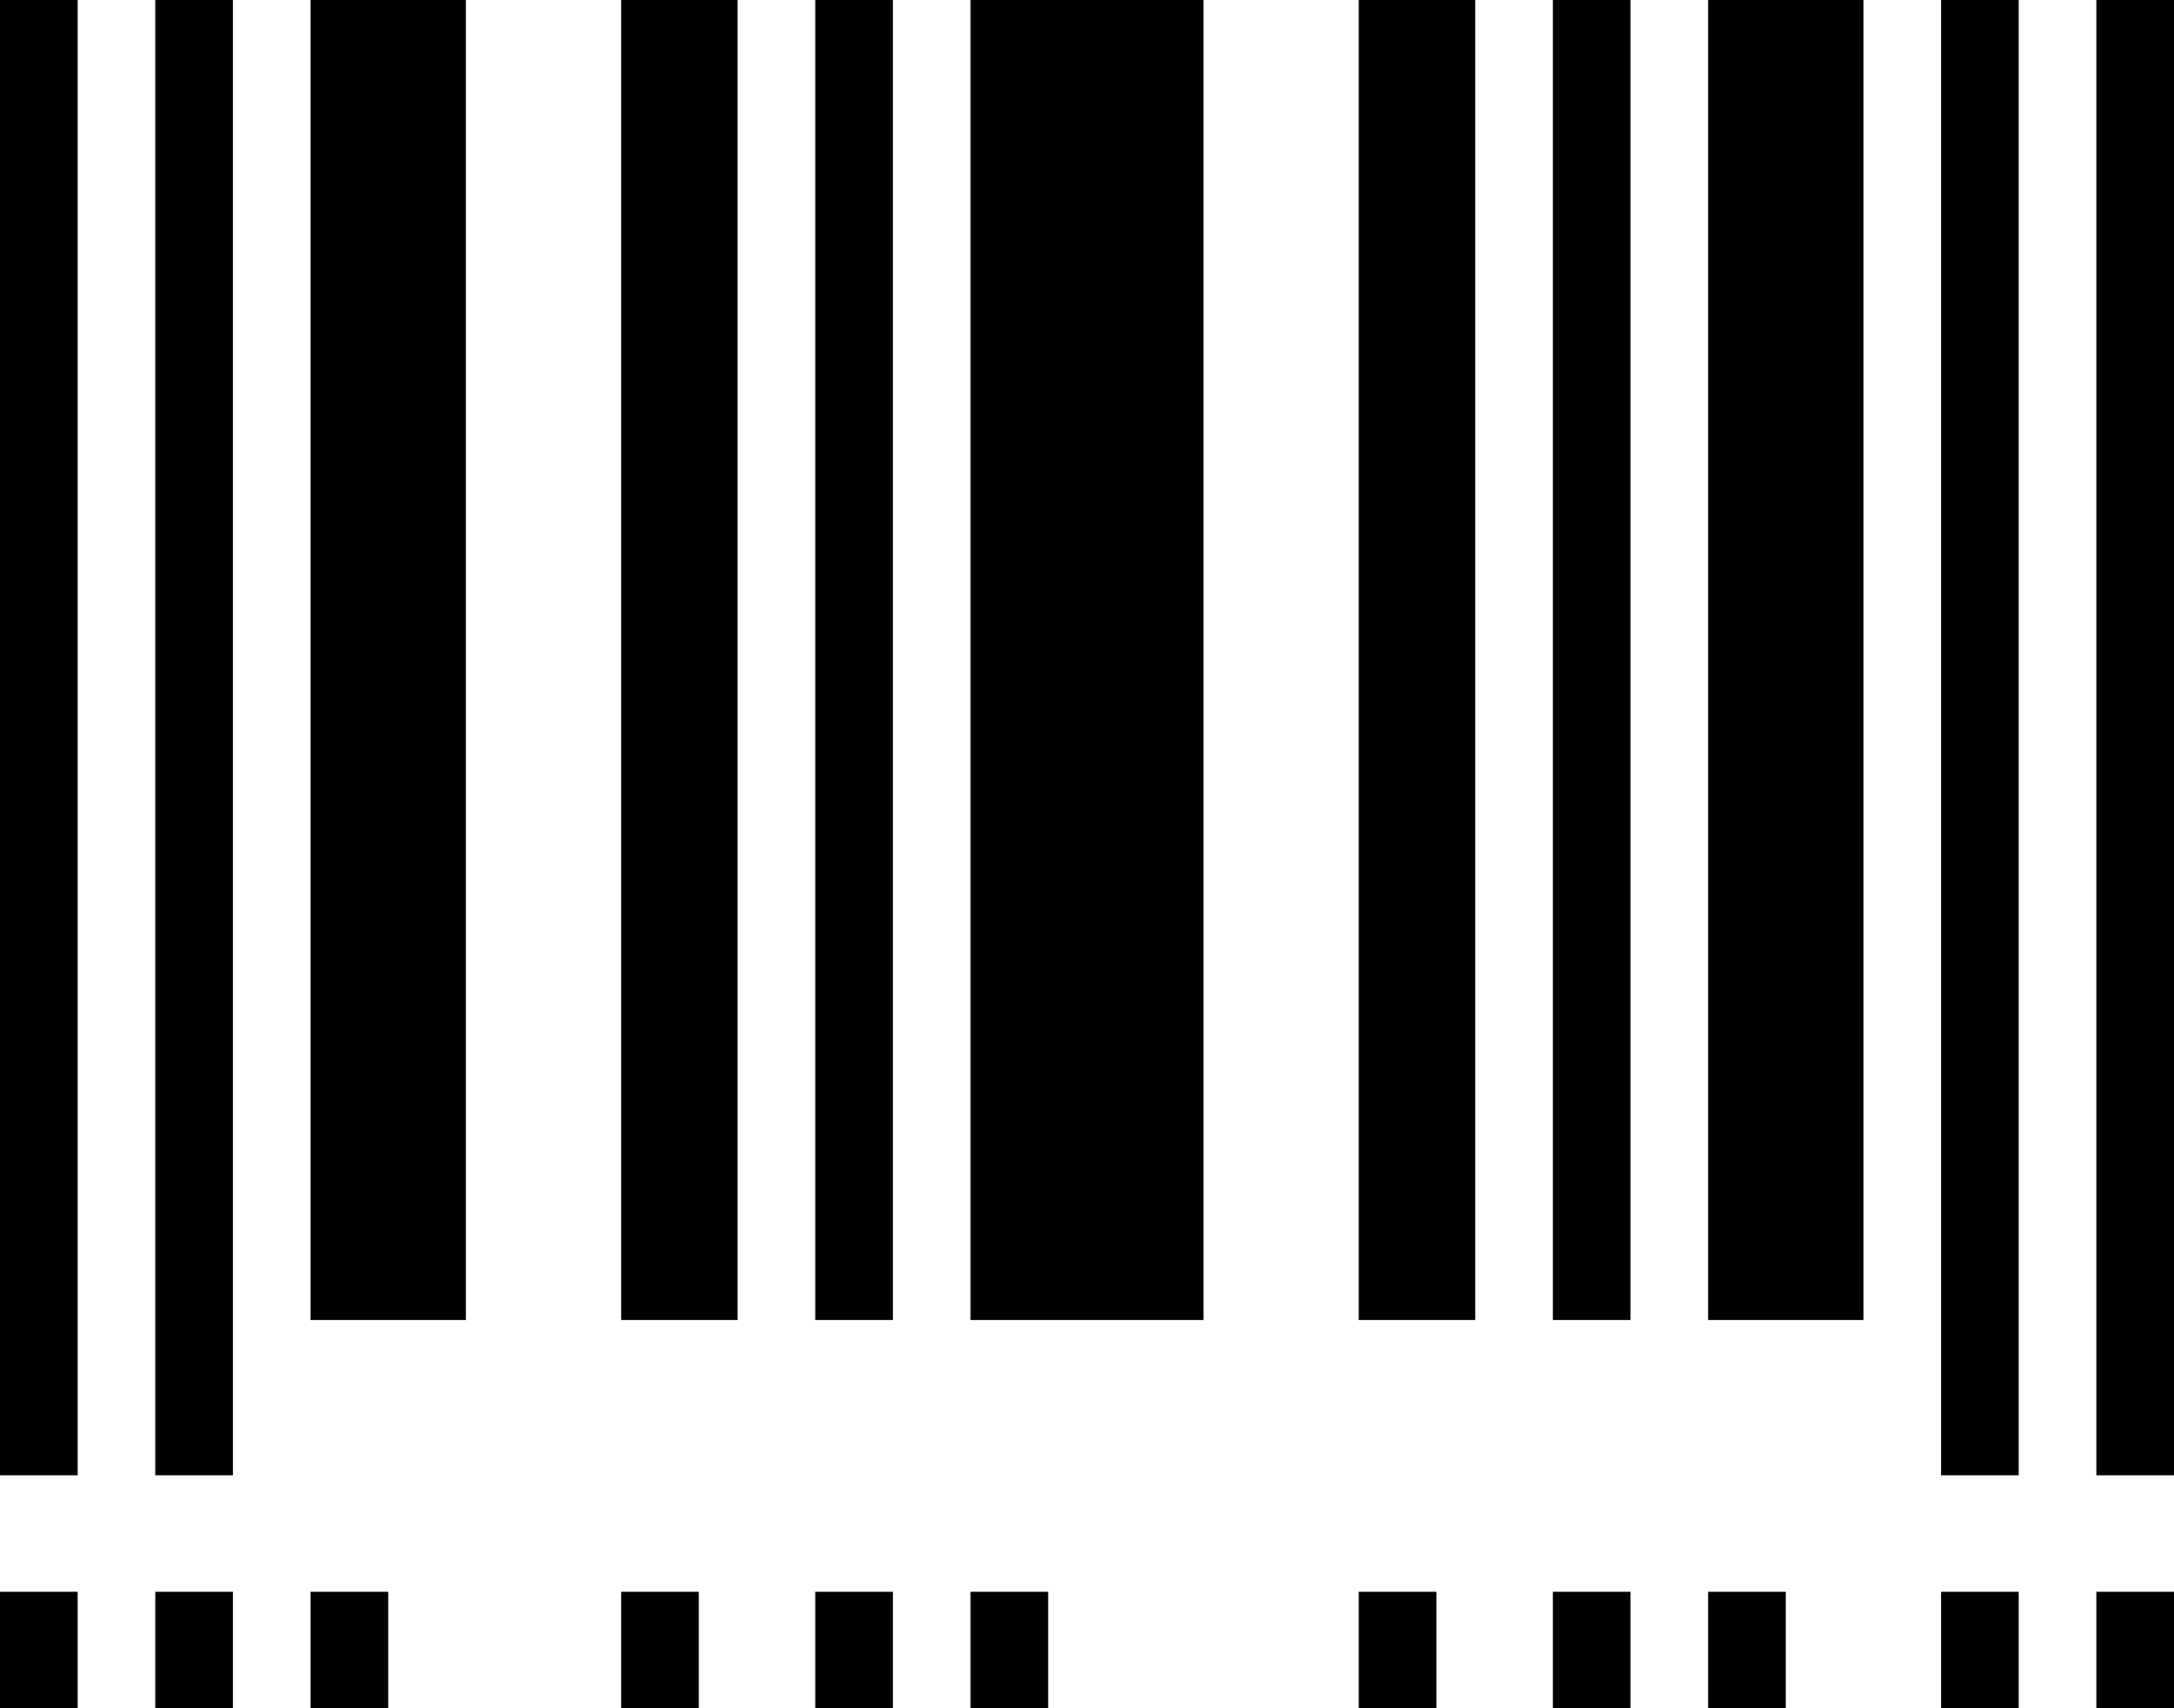 <?xml version="1.0" encoding="utf-8"?>
<!-- Generator: Adobe Illustrator 26.0.2, SVG Export Plug-In . SVG Version: 6.00 Build 0)  -->
<svg version="1.1" id="Layer_1" xmlns:ev="http://www.w3.org/2001/xml-events"
	 xmlns="http://www.w3.org/2000/svg" xmlns:xlink="http://www.w3.org/1999/xlink" x="0px" y="0px" viewBox="0 0 56 44"
	 style="enable-background:new 0 0 56 44;" xml:space="preserve">
<path d="M54,44v-3h2v3H54z M54,0h2v38h-2V0z M50,41h2v3h-2V41z M50,0h2v38h-2V0z M44,34V0h2h2v34h-2H44z M40,41h2v3h-2V41z M40,0h2
	v34h-2V0z M36,34h-1V0h1h1h1v34h-1H36z M27,34h-2V0h2h2h2v34h-2H27z M21,41h2v3h-2V41z M21,0h2v34h-2V0z M17,34h-1V0h1h1h1v34h-1H17
	z M10,34H9H8V0h1h1h1h1v34h-1H10z M4,41h2v3H4V41z M4,0h2v38H4V0z M0,41h2v3H0V41z M0,0h2v38H0V0z M10,44H8v-3h2V44z M18,44h-2v-3h2
	V44z M27,44h-2v-3h2V44z M37,44h-2v-3h2V44z M46,44h-2v-3h2V44z"/>
</svg>
